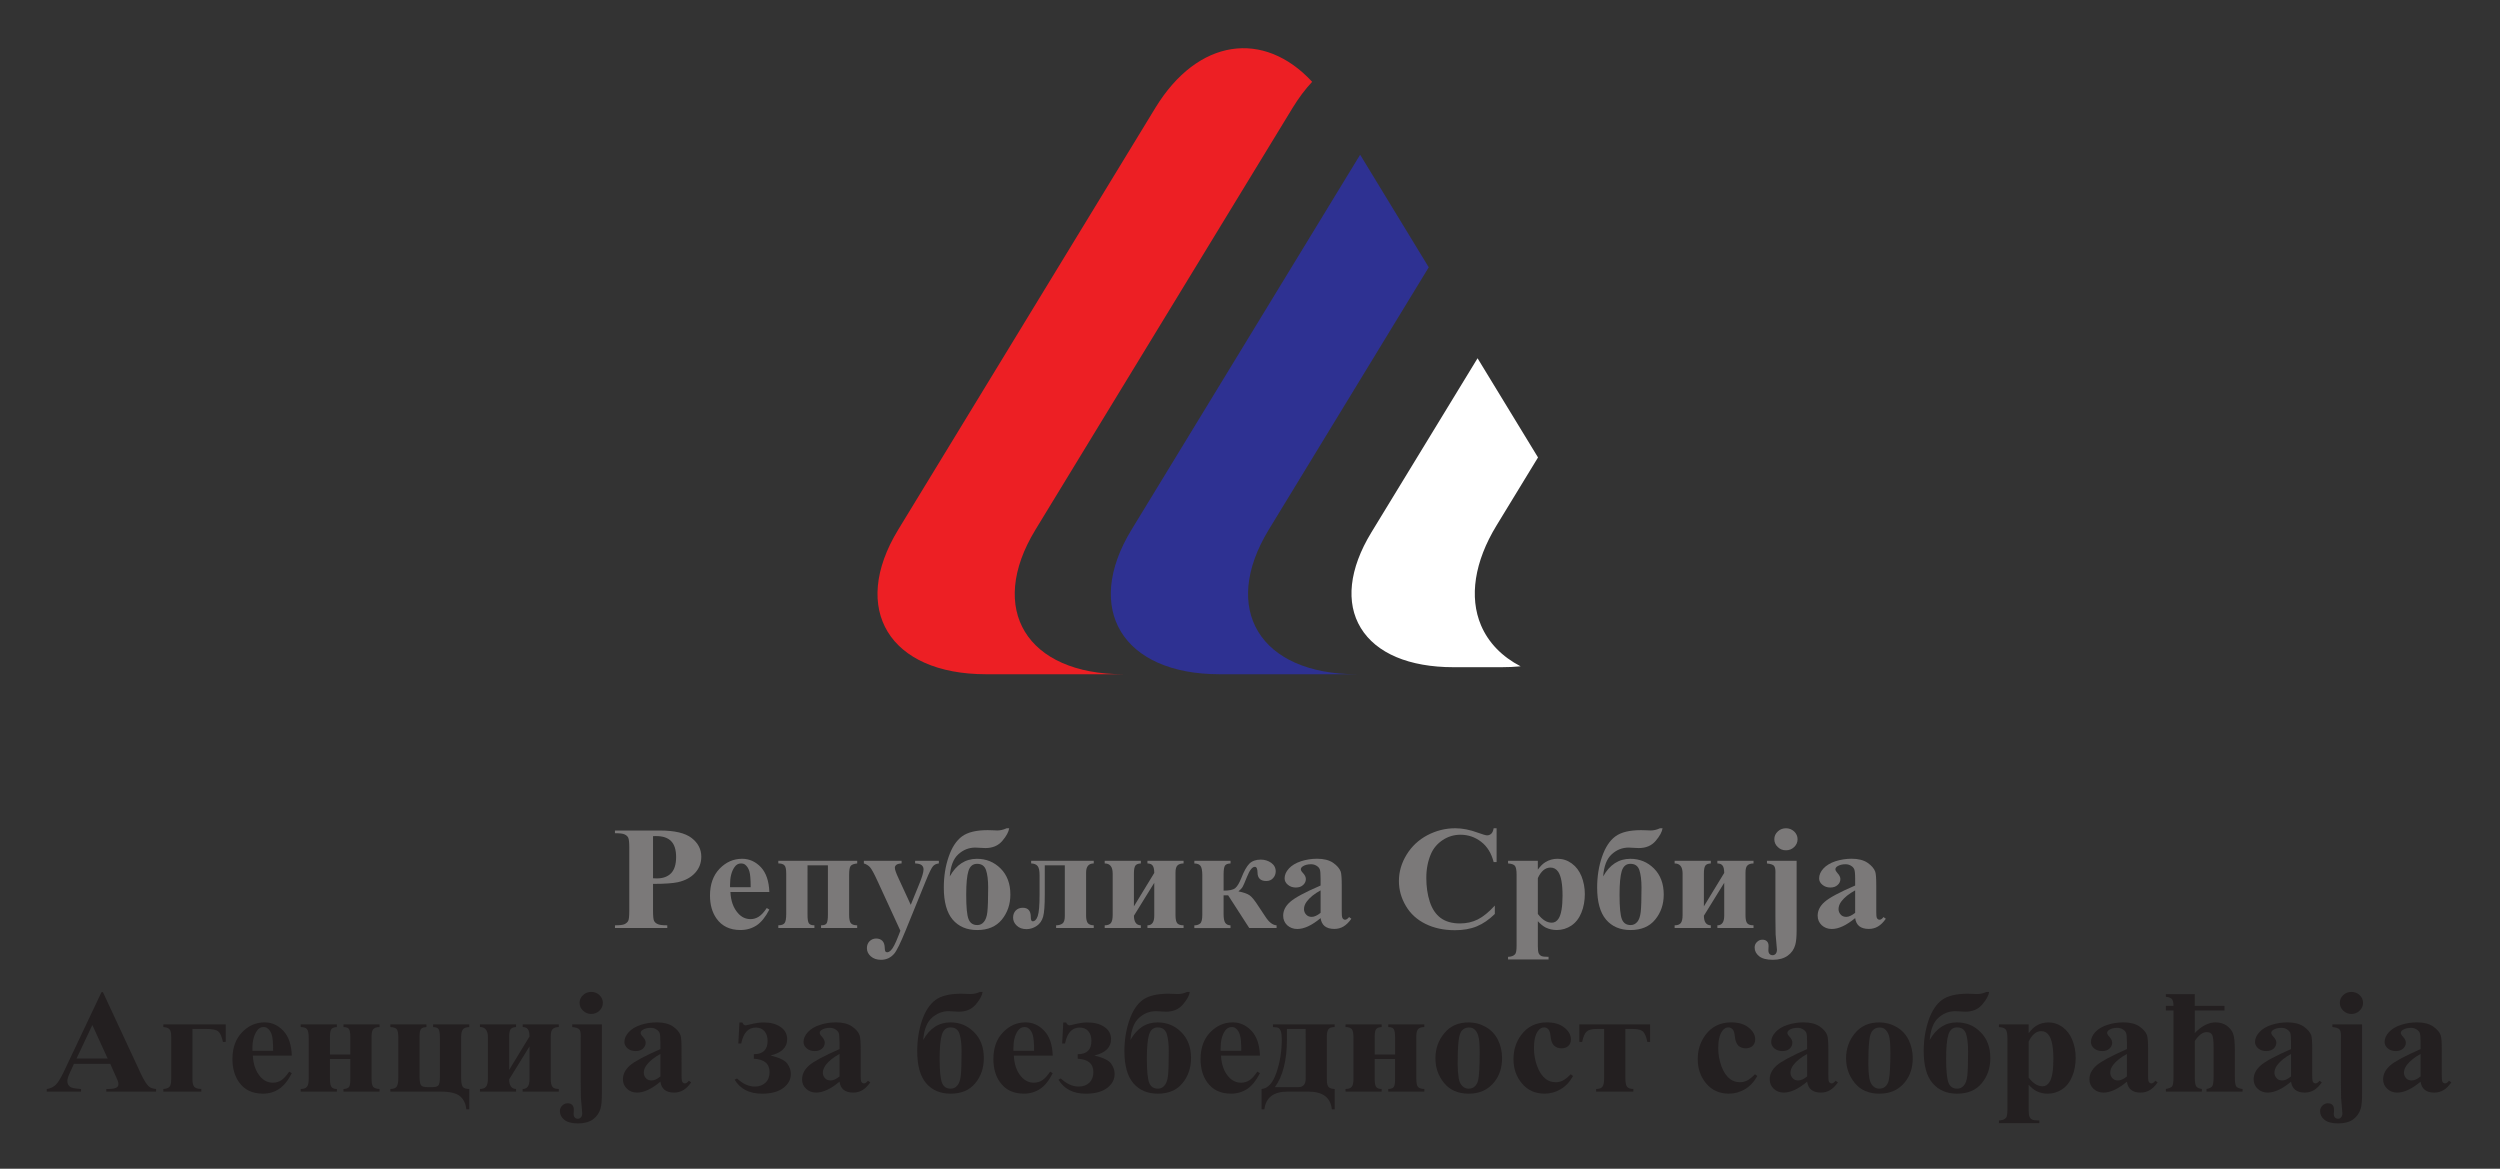 <svg xmlns="http://www.w3.org/2000/svg" role="img" viewBox="416.19 809.69 198.12 92.62"><rect x="416.19" y="809.69" width="198.12" height="92.62" fill="#333333" stroke="none"/><defs><clipPath clipPathUnits="userSpaceOnUse"><path d="M0 0h498.898v708.662H0z"/></clipPath><clipPath clipPathUnits="userSpaceOnUse"><path d="M389 181.362h64.134v58.23H389z"/></clipPath><clipPath clipPathUnits="userSpaceOnUse"><path d="M0 285.931h498.898v272.992H0zm59.196 231.45h396.96v-62.64h-.336v-91.397H107.58v91.397H59.196z"/></clipPath><clipPath clipPathUnits="userSpaceOnUse"><path d="M59.196 517.381v-62.64h48.384v2.922h348.24v-2.922h.336v62.64z"/></clipPath><clipPath clipPathUnits="userSpaceOnUse"><path d="M107.58 363.344h348.241v91.398H107.58z"/></clipPath><clipPath clipPathUnits="userSpaceOnUse"><path d="M107.58 454.741h348.241v2.922H107.58z"/></clipPath><clipPath clipPathUnits="userSpaceOnUse"><path d="M97.839 177.662h64.702v68.733H97.839z"/></clipPath><clipPath clipPathUnits="userSpaceOnUse"><path d="M29.366 177.55H90v63.111H29.366z"/></clipPath><clipPath clipPathUnits="userSpaceOnUse"><path d="M247 180.362h60.3v60.299H247z"/></clipPath><clipPath clipPathUnits="userSpaceOnUse"><path d="M172.741 181.418h55.86v57.244h-55.86z"/></clipPath><clipPath id="a" clipPathUnits="userSpaceOnUse"><path d="M315 34.63h142.952v65.029H315z"/></clipPath><clipPath clipPathUnits="userSpaceOnUse"><path d="M328 178.858h55.887v71.067H328z"/></clipPath><radialGradient cx="0" cy="0" r="1" fx="0" fy="0" gradientTransform="matrix(144.678 0 0 -144.678 272.355 459.332)" gradientUnits="userSpaceOnUse" spreadMethod="pad"><stop offset="0" stop-color="#ea855c" stop-opacity="1"/><stop offset=".105" stop-color="#ea855c" stop-opacity="1"/><stop offset="1" stop-color="#e25b31" stop-opacity="1"/></radialGradient></defs><g clip-path="url(#a)" transform="matrix(1.333 0 0 -1.333 0 944.881)"><path fill="#7b7979" fill-opacity="1" fill-rule="nonzero" stroke="none" d="M351.044 51.711v-2.507c.099-.003.175-.008.226-.008.366 0 .649.104.849.31.198.207.297.528.297.961 0 .431-.099.746-.297.946-.2.202-.496.299-.891.299zm0-2.839v-1.609c0-.313.021-.51.061-.591.041-.082.112-.146.215-.192.104-.05.295-.073.571-.073v-.159h-3.11v.159c.285 0 .475.023.578.073.1.053.172.117.21.195.041.079.063.276.063.589v3.762c0 .313-.022.51-.063.591-.039.082-.112.146-.215.196-.1.051-.293.07-.574.07v.161h2.671c.875 0 1.506-.149 1.889-.446.382-.297.573-.667.573-1.11 0-.377-.124-.698-.371-.966-.247-.271-.587-.452-1.018-.55-.291-.064-.785-.101-1.482-.101"/><path fill="#7b7979" fill-opacity="1" fill-rule="nonzero" stroke="none" d="M356.849 48.674c0 .459-.027.775-.078.946-.055.172-.135.3-.249.391-.061.048-.147.075-.251.075-.157 0-.284-.074-.383-.218-.179-.254-.266-.601-.266-1.044v-.15zm1.109-.287h-2.313c.024-.528.174-.946.447-1.254.206-.237.457-.357.748-.357.179 0 .342.05.492.147.147.093.306.264.474.513l.152-.093c-.228-.44-.479-.754-.757-.939-.279-.183-.599-.276-.964-.276-.624 0-1.099.228-1.421.684-.259.367-.386.824-.386 1.366 0 .667.19 1.197.569 1.594.381.394.827.591 1.34.591.427 0 .8-.168 1.115-.498.31-.333.481-.823.505-1.478"/><path fill="#7b7979" fill-opacity="1" fill-rule="nonzero" stroke="none" d="M363.182 50.243v-.157c-.201-.021-.329-.072-.391-.152-.059-.08-.089-.251-.089-.517v-2.379c0-.25.033-.414.098-.499.068-.085.193-.129.381-.132v-.159h-2.148v.159c.186 0 .3.046.342.139.041.094.065.248.065.464v2.965h-1.212V47.038c0-.263.025-.434.081-.511.055-.081.164-.119.329-.119v-.159h-2.146v.159c.182 0 .307.046.373.132.065.086.097.267.097.545v2.39c0 .261-.032.431-.11.502-.072.074-.194.11-.36.11v.157z"/><path fill="#7b7979" fill-opacity="1" fill-rule="nonzero" stroke="none" d="M365.749 46.085l-1.362 2.962c-.205.448-.356.721-.454.826-.1.102-.218.171-.355.213v.157h2.243v-.157c-.145-.005-.25-.036-.307-.08-.063-.05-.094-.108-.094-.176 0-.11.075-.324.226-.643l.72-1.562.493 1.209c.177.429.267.727.267.896 0 .107-.037.191-.112.255-.075.059-.203.096-.389.102v.157h1.411v-.157c-.138-.015-.251-.065-.336-.152-.087-.087-.236-.383-.44-.888l-1.206-2.962c-.301-.739-.527-1.195-.676-1.369-.209-.24-.466-.358-.78-.358-.251 0-.453.07-.607.205-.155.134-.232.3-.232.488 0 .164.05.303.158.412.106.105.238.16.395.16.151 0 .273-.045.366-.138.089-.088.138-.23.142-.421.002-.109.016-.18.037-.21.026-.029.062-.049.106-.049.073 0 .149.043.23.125.121.12.26.395.425.819z"/><path fill="#7b7979" fill-opacity="1" fill-rule="nonzero" stroke="none" d="M370.312 50.064c-.255 0-.43-.143-.516-.427-.09-.28-.133-.755-.133-1.415 0-.736.045-1.221.141-1.451.091-.233.266-.348.517-.348.154 0 .284.058.389.184.106.12.179.319.21.588.03.271.048.758.048 1.458 0 .441-.044.789-.127 1.037-.086.249-.26.374-.529.374m1.751 2.113h.155c-.032-.215-.165-.465-.41-.751-.242-.284-.577-.425-1.003-.425-.064 0-.167.004-.308.014-.13.01-.227.015-.294.015-.381 0-.72-.134-1.012-.402-.291-.265-.46-.701-.506-1.314.391.699.927 1.048 1.615 1.048.555 0 1.026-.193 1.41-.578.385-.387.578-.902.578-1.545 0-.578-.168-1.074-.506-1.491-.339-.414-.829-.621-1.465-.621-.622 0-1.105.207-1.46.621-.351.417-.526 1.05-.526 1.904 0 .661.095 1.27.289 1.831.191.56.458.965.795 1.213.34.249.848.37 1.522.37.079 0 .173-.003.281-.007.135-.009.232-.012.29-.012.175 0 .357.039.554.129"/><path fill="#7b7979" fill-opacity="1" fill-rule="nonzero" stroke="none" d="M375.007 46.248v.159c.151 0 .274.037.371.103.1.068.147.218.147.453v3.012h-1.192v-1.748c0-.631-.031-1.065-.097-1.304-.068-.241-.193-.423-.383-.552-.19-.126-.39-.191-.604-.191-.242 0-.437.068-.581.208-.147.139-.218.294-.218.475 0 .175.054.316.159.427.108.106.243.161.414.161.322 0 .48-.182.48-.555 0-.168.038-.25.107-.25.133 0 .232.104.305.312.072.209.109.631.109 1.27v1.163c0 .262-.037.441-.115.538-.071.096-.201.15-.386.158v.157h3.721v-.157c-.304-.006-.454-.185-.454-.54v-2.568c0-.196.034-.34.095-.43.066-.088.183-.138.359-.141v-.159z"/><path fill="#7b7979" fill-opacity="1" fill-rule="nonzero" stroke="none" d="M380.437 46.248v.159c.271 0 .406.189.406.571v1.958l-1.21-1.958c.005-.374.141-.563.411-.571v-.159h-2.148v.159c.171 0 .293.045.369.137.069.09.105.248.105.478v2.465c0 .398-.157.599-.474.599v.157h2.148v-.157c-.158-.006-.263-.048-.324-.128-.057-.081-.087-.238-.087-.471v-1.951l1.21 1.987c-.002.212-.036.356-.098.438-.063.083-.166.125-.308.125v.157h2.148v-.157c-.163-.001-.284-.042-.361-.117-.079-.072-.119-.213-.119-.426V47.002c0-.237.038-.398.108-.475.072-.081.195-.119.372-.119v-.159z"/><path fill="#7b7979" fill-opacity="1" fill-rule="nonzero" stroke="none" d="M383.227 50.243h2.151v-.157c-.165-.006-.274-.048-.33-.128-.055-.081-.083-.248-.083-.509V48.469c.336 0 .567.047.692.15.125.105.242.304.36.597.161.414.321.698.483.861.165.158.387.237.673.237.234 0 .445-.066.621-.191.177-.128.269-.298.269-.503 0-.16-.054-.298-.156-.408-.105-.116-.24-.17-.404-.17-.341 0-.516.166-.521.496-.003.229-.055.346-.158.346-.155 0-.309-.193-.464-.584-.128-.321-.215-.52-.263-.605-.047-.082-.131-.172-.25-.271.306-.06.525-.137.662-.231.139-.097.316-.318.537-.665l.405-.609c.21-.327.431-.497.664-.513v-.159h-1.626l-1.255 1.945h-.27v-1.113c0-.25.032-.425.095-.517.06-.099.166-.149.317-.157v-.159h-2.151v.159c.143 0 .254.037.341.106.087.068.133.24.133.521v2.358c0 .265-.036.446-.103.546-.067.097-.193.148-.371.148z"/><path fill="#7b7979" fill-opacity="1" fill-rule="nonzero" stroke="none" d="M390.731 47.149v1.337c-.365-.2-.632-.417-.811-.649-.119-.155-.176-.31-.176-.465 0-.131.047-.248.147-.345.079-.078.181-.117.316-.117.151 0 .326.083.524.239m0-.313c-.514-.429-.976-.646-1.385-.646-.239 0-.442.078-.603.225-.158.152-.236.339-.236.563 0 .307.136.581.416.823.276.248.877.571 1.808.973v.401c0 .304-.016.494-.051.569-.034.081-.1.15-.194.207-.098.061-.207.088-.326.088-.196 0-.36-.043-.486-.124-.078-.053-.118-.111-.118-.179 0-.058.043-.133.132-.223.112-.122.168-.24.168-.354 0-.138-.056-.257-.165-.356-.107-.099-.252-.148-.431-.148-.19 0-.348.056-.477.165-.127.105-.191.233-.191.378 0 .206.085.401.257.589.171.184.41.329.719.43.305.099.625.149.956.149.4 0 .718-.083.949-.24.235-.163.385-.339.455-.526.04-.118.061-.393.061-.824v-1.551c0-.183.009-.299.025-.342.014-.05.038-.083.07-.107.029-.024.065-.036.101-.036.078 0 .159.055.24.159l.136-.102c-.152-.21-.308-.364-.468-.459-.16-.097-.345-.145-.549-.145-.24 0-.428.055-.566.162-.135.107-.217.272-.247.484"/><path fill="#7b7979" fill-opacity="1" fill-rule="nonzero" stroke="none" d="M401.195 52.178V50.167h-.175c-.134.524-.381.927-.741 1.205-.362.279-.771.421-1.232.421-.38 0-.732-.104-1.049-.312-.317-.209-.554-.482-.7-.816-.189-.433-.282-.908-.282-1.44 0-.515.067-.989.206-1.415.139-.426.355-.748.647-.965.296-.218.679-.326 1.15-.326.385 0 .738.079 1.057.238.319.159.658.437 1.013.824v-.499c-.342-.337-.702-.583-1.071-.735-.376-.156-.809-.23-1.301-.23-.658 0-1.236.122-1.745.373-.502.247-.896.599-1.169 1.066-.278.466-.416.959-.416 1.483 0 .554.154 1.078.459 1.573.304.495.718.88 1.235 1.154.52.271 1.072.412 1.657.412.427 0 .883-.091 1.358-.269.279-.1.457-.154.535-.154.095 0 .178.038.247.1.07.067.118.175.14.322z"/><path fill="#7b7979" fill-opacity="1" fill-rule="nonzero" stroke="none" d="M403.647 47.084c.26-.347.535-.52.832-.52.163 0 .295.081.401.245.154.237.235.696.235 1.368 0 .687-.086 1.157-.257 1.413-.115.167-.27.251-.46.251-.307 0-.557-.208-.751-.625zm0-.43v-1.489c0-.206.018-.343.049-.419.035-.072.089-.128.163-.163.069-.034.214-.049.424-.049v-.158h-2.408v.158c.191.007.324.053.414.15.064.061.094.234.094.509v4.217c0 .282-.035.462-.105.54-.07.078-.202.124-.403.136v.157h1.771v-.524c.145.202.298.352.45.444.221.134.46.201.719.201.312 0 .594-.094.846-.277.255-.185.449-.441.582-.767.128-.327.197-.68.197-1.052 0-.405-.069-.777-.205-1.11-.136-.337-.336-.591-.597-.768-.258-.171-.548-.262-.87-.262-.231 0-.447.049-.65.145-.148.075-.309.201-.473.381"/><path fill="#7b7979" fill-opacity="1" fill-rule="nonzero" stroke="none" d="M409.151 50.064c-.254 0-.424-.143-.516-.427-.086-.28-.131-.755-.131-1.415 0-.736.046-1.221.14-1.451.09-.233.266-.348.519-.348.152 0 .28.058.391.184.107.12.174.319.208.588.031.271.047.758.047 1.458 0 .441-.045.789-.127 1.037-.085.249-.261.374-.53.374m1.752 2.113h.157c-.032-.215-.167-.465-.411-.751-.241-.284-.577-.425-1.003-.425-.065 0-.167.004-.308.014-.126.01-.223.015-.291.015-.383 0-.721-.134-1.012-.402-.292-.265-.461-.701-.506-1.314.387.699.927 1.048 1.615 1.048.553 0 1.023-.193 1.408-.578.384-.387.578-.902.578-1.545 0-.578-.167-1.074-.509-1.491-.337-.414-.829-.621-1.463-.621-.622 0-1.104.207-1.458.621-.352.417-.528 1.05-.528 1.904 0 .661.096 1.27.29 1.831.192.56.457.965.795 1.213.339.249.845.37 1.524.37.076 0 .172-.003.278-.007.134-.009.233-.012.29-.012.174 0 .359.039.554.129"/><path fill="#7b7979" fill-opacity="1" fill-rule="nonzero" stroke="none" d="M414.32 46.248v.159c.27 0 .407.189.407.571v1.958l-1.209-1.958c.002-.374.138-.563.412-.571v-.159h-2.152v.159c.173 0 .295.045.368.137.071.09.106.248.106.478v2.465c0 .398-.156.599-.474.599v.157h2.152v-.157c-.156-.006-.266-.048-.324-.128-.058-.081-.088-.238-.088-.471v-1.951l1.209 1.987c-.004.212-.034.356-.1.438-.062.083-.166.125-.308.125v.157h2.15v-.157c-.163-.001-.282-.042-.361-.117-.079-.072-.116-.213-.116-.426V47.002c0-.237.034-.398.105-.475.07-.081.195-.119.372-.119v-.159z"/><path fill="#7b7979" fill-opacity="1" fill-rule="nonzero" stroke="none" d="M418.397 52.178c.191 0 .355-.066.49-.193.131-.129.201-.28.201-.459 0-.182-.07-.339-.204-.466-.135-.129-.298-.192-.487-.192-.191 0-.352.063-.485.192-.139.127-.207.284-.207.466 0 .179.068.33.203.459.132.127.299.193.49.193m.633-1.935v-4.137c0-.388-.028-.672-.081-.858-.073-.271-.225-.483-.448-.645-.225-.161-.52-.245-.885-.245-.372 0-.647.073-.818.215-.177.142-.264.314-.264.514 0 .126.041.236.136.328.094.093.199.138.321.138.116 0 .207-.029.27-.094.071-.063.102-.162.102-.289 0-.034-.002-.073-.007-.12-.005-.059-.005-.102-.005-.124 0-.1.021-.173.07-.221.049-.052.108-.074.185-.074.068 0 .126.028.179.083.047.058.075.14.075.244 0 .059-.012.173-.03.347-.028.317-.045.507-.049.57l-.012 1.016v2.471l.002.222c0 .18-.031.305-.096.371-.066.065-.201.109-.409.13v.157z"/><path fill="#7b7979" fill-opacity="1" fill-rule="nonzero" stroke="none" d="M422.511 47.149v1.337c-.365-.2-.637-.417-.814-.649-.117-.155-.174-.31-.174-.465 0-.131.049-.248.146-.345.078-.078.18-.117.318-.117.149 0 .323.083.524.239m0-.313c-.518-.429-.981-.646-1.387-.646-.243 0-.443.078-.602.225-.158.152-.24.339-.24.563 0 .307.138.581.415.823.279.248.883.571 1.814.973v.401c0 .304-.021.494-.056.569-.034.081-.097.15-.194.207-.096.061-.205.088-.325.088-.196 0-.356-.043-.484-.124-.08-.053-.115-.111-.115-.179 0-.058.041-.133.122-.223.115-.122.173-.24.173-.354 0-.138-.052-.257-.166-.356-.108-.099-.254-.148-.43-.148-.189 0-.347.056-.475.165-.13.105-.192.233-.192.378 0 .206.085.401.256.589.172.184.411.329.717.43.309.099.626.149.957.149.402 0 .718-.083.948-.24.236-.163.389-.339.456-.526.043-.118.063-.393.063-.824v-1.551c0-.183.009-.299.022-.342.014-.05.038-.083.069-.107.029-.024.063-.036.105-.036.076 0 .156.055.236.159l.136-.102c-.147-.21-.303-.364-.466-.459-.162-.097-.345-.145-.547-.145-.243 0-.429.055-.566.162-.134.107-.215.272-.245.484"/><path fill="#231f20" fill-opacity="1" fill-rule="nonzero" stroke="none" d="M318.621 38.488l-.911 1.992-.939-1.992zm.155-.318h-2.161l-.259-.567c-.085-.186-.129-.342-.129-.462 0-.161.072-.284.209-.361.08-.045.281-.079.602-.103v-.156h-2.039v.156c.221.033.402.118.544.26.141.141.314.43.522.874l2.189 4.624h.085l2.21-4.751c.208-.45.383-.733.52-.853.098-.088.243-.136.43-.153v-.156h-2.96v.156h.121c.238 0 .406.033.501.093.068.047.099.111.099.196a.485.485 0 0 1-.027.16c-.004.026-.051.133-.137.323z"/><path fill="#231f20" fill-opacity="1" fill-rule="nonzero" stroke="none" d="M321.931 36.677c.177.013.295.055.366.132.068.073.102.225.102.451v2.539c0 .202-.029.342-.095.42-.066.079-.188.126-.373.141v.158h3.709v-1.042h-.166c-.069.323-.165.533-.285.628-.119.097-.349.143-.691.143h-.835v-3.013c0-.199.035-.339.104-.424.07-.083.21-.126.422-.132v-.156h-2.259z"/><path fill="#231f20" fill-opacity="1" fill-rule="nonzero" stroke="none" d="M328.458 38.946c0 .462-.027.777-.079.947-.053.171-.135.301-.247.386-.063.054-.147.081-.25.081-.158 0-.285-.076-.383-.219-.179-.255-.271-.601-.271-1.044v-.151zm1.11-.283h-2.315c.024-.53.177-.947.446-1.256.207-.237.457-.355.748-.355.182 0 .346.049.494.142.147.095.304.269.473.516l.154-.094c-.228-.444-.481-.755-.758-.937-.275-.183-.595-.279-.96-.279-.629 0-1.1.229-1.423.686-.257.367-.388.825-.388 1.367 0 .667.19 1.198.57 1.593.38.395.828.592 1.342.592.424 0 .798-.167 1.11-.498.315-.331.485-.824.508-1.476"/><path fill="#231f20" fill-opacity="1" fill-rule="nonzero" stroke="none" d="M330.098 36.522v.156c.174 0 .298.042.369.129.073.082.106.242.106.479v2.451c0 .252-.033.42-.104.498-.067.082-.193.124-.371.124v.158h2.15v-.158c-.149-.008-.256-.042-.317-.113-.063-.066-.094-.224-.094-.464v-1.057h1.21v1.057c0 .197-.024.345-.067.436-.046.092-.159.141-.34.141v.158h2.144v-.158c-.174 0-.295-.042-.368-.124-.07-.078-.105-.216-.105-.408V37.286c0-.251.033-.415.101-.486.072-.075.195-.117.372-.122v-.156h-2.144v.156c.15.003.256.038.318.103.059.064.089.221.089.476v1.202h-1.21V37.286c0-.253.031-.42.094-.494.061-.075.167-.114.317-.114v-.156z"/><path fill="#231f20" fill-opacity="1" fill-rule="nonzero" stroke="none" d="M340.119 36.677v-1.21h-.176c-.03.33-.151.59-.366.774-.216.186-.598.28-1.152.28h-2.998v.156c.18 0 .305.047.373.133.066.09.101.27.101.542v2.37c0 .286-.038.463-.111.53-.076.068-.2.1-.363.106v.158h2.148v-.158c-.154-.008-.26-.042-.319-.106-.062-.063-.093-.227-.093-.489v-2.342c0-.279.032-.457.095-.527.06-.075.198-.108.406-.108h.244c.19 0 .315.031.375.102.061.068.09.238.09.513v2.321c0 .268-.029.444-.082.519-.058.075-.164.117-.324.117v.158h2.151v-.158c-.18-.008-.305-.053-.374-.135-.071-.086-.108-.237-.108-.46v-2.425c0-.264.034-.439.093-.528.062-.086.19-.13.389-.133"/><path fill="#231f20" fill-opacity="1" fill-rule="nonzero" stroke="none" d="M343.293 36.522v.156c.272 0 .407.193.407.572v1.96l-1.209-1.96c0-.37.14-.562.411-.572v-.156h-2.15v.156c.171 0 .295.047.367.138.069.092.108.25.108.478v2.467c0 .397-.16.6-.475.6v.158h2.15v-.158c-.159-.008-.265-.051-.324-.128-.06-.082-.087-.239-.087-.472v-1.949l1.209 1.985c-.002.212-.035.356-.099.436-.065.085-.168.127-.308.127v.158h2.149v-.158c-.162-.006-.285-.042-.36-.117-.08-.075-.118-.216-.118-.429v-2.54c0-.238.034-.395.106-.474.067-.083.194-.122.372-.122v-.156z"/><path fill="#231f20" fill-opacity="1" fill-rule="nonzero" stroke="none" d="M347.371 42.449c.192 0 .353-.065.488-.192.134-.126.202-.282.202-.459 0-.18-.069-.337-.202-.465-.137-.13-.299-.195-.488-.195-.19 0-.353.065-.489.195-.137.128-.205.285-.205.465 0 .177.068.333.203.459.133.126.299.192.491.192m.632-1.931v-4.138c0-.388-.026-.673-.078-.859-.076-.269-.226-.483-.45-.648-.221-.161-.52-.242-.887-.242-.37 0-.642.069-.817.213-.176.143-.265.315-.265.518 0 .124.045.234.136.325.094.094.201.141.324.141.114 0 .206-.031.27-.095.067-.065.098-.161.098-.289 0-.036 0-.075-.003-.118-.006-.06-.008-.103-.008-.125 0-.1.023-.173.071-.221.048-.051.108-.073.185-.073.066 0 .126.029.177.086.053.055.076.137.076.243 0 .055-.009.171-.025.346-.032.315-.05.508-.052.57l-.012 1.014v2.468l.003.225c0 .181-.03.307-.095.371-.064.065-.201.109-.411.131v.158z"/><path fill="#231f20" fill-opacity="1" fill-rule="nonzero" stroke="none" d="M351.482 37.422v1.338c-.366-.2-.638-.421-.813-.649-.118-.157-.175-.311-.175-.466 0-.131.05-.246.147-.348.077-.074.184-.112.317-.112.152 0 .327.077.523.238m0-.311c-.516-.43-.977-.649-1.386-.649-.242 0-.442.077-.601.229-.159.147-.239.335-.239.559 0 .309.136.578.414.825.278.241.881.567 1.812.973v.402c0 .303-.018.491-.052.569-.036.077-.101.147-.198.206-.095.059-.203.087-.323.087-.193 0-.358-.042-.482-.122-.08-.052-.117-.111-.117-.18 0-.061.041-.135.125-.225.114-.122.173-.239.173-.352 0-.141-.056-.259-.164-.36-.112-.097-.257-.143-.433-.143-.188 0-.348.052-.476.158-.126.109-.192.238-.192.382 0 .205.086.399.258.586.169.187.411.332.717.432.306.1.625.149.956.149.403 0 .719-.084.953-.241.232-.163.382-.337.452-.523.042-.12.061-.395.061-.825V37.493c0-.18.01-.295.025-.342.016-.047.037-.082.067-.104.03-.025.064-.037.104-.037.078 0 .157.055.24.159l.135-.1c-.151-.212-.306-.365-.468-.461-.159-.096-.343-.145-.547-.145-.242 0-.429.056-.565.164-.135.107-.219.27-.247.485"/><path fill="#231f20" fill-opacity="1" fill-rule="nonzero" stroke="none" d="M358.025 38.669c.524-.125.857-.284 1-.482.141-.194.212-.399.212-.613 0-.33-.147-.61-.445-.833-.294-.226-.718-.343-1.267-.343-.754 0-1.296.279-1.631.832l.141.073c.346-.318.697-.481 1.056-.481.268 0 .479.078.641.233.161.156.24.363.24.627 0 .497-.311.76-.936.794v.27c.543 0 .819.262.819.789 0 .246-.064.438-.189.582-.123.142-.295.213-.508.213-.456 0-.744-.315-.87-.944h-.173l.065 1.248h.17c.054-.113.114-.172.19-.172.03 0 .105.014.222.044.328.083.613.128.857.128.414 0 .751-.09 1.011-.271.258-.177.389-.421.389-.725 0-.49-.33-.811-.993-.971"/><path fill="#231f20" fill-opacity="1" fill-rule="nonzero" stroke="none" d="M362.131 37.422v1.338c-.367-.2-.637-.421-.814-.649-.116-.157-.177-.311-.177-.466 0-.131.048-.246.149-.348.075-.074.181-.112.315-.112.148 0 .325.077.526.238m0-.311c-.516-.43-.98-.649-1.386-.649-.242 0-.441.077-.601.229-.161.147-.238.335-.238.559 0 .309.137.578.415.825.278.241.881.567 1.811.973v.402c0 .303-.02.491-.051.569-.038.077-.104.147-.198.206-.095.059-.204.087-.328.087-.194 0-.352-.042-.482-.122-.075-.052-.117-.111-.117-.18 0-.061.044-.135.129-.225.112-.122.169-.239.169-.352 0-.141-.051-.259-.165-.36-.109-.097-.252-.143-.428-.143-.19 0-.349.052-.478.158-.127.109-.191.238-.191.382 0 .205.085.399.258.586.168.187.41.332.718.432.305.1.623.149.954.149.401 0 .72-.084.95-.241.236-.163.386-.337.453-.523.041-.12.065-.395.065-.825V37.493c0-.18.008-.295.022-.342.016-.047.038-.082.069-.104.031-.025.064-.037.104-.037.079 0 .159.055.238.159l.137-.1c-.15-.212-.308-.365-.468-.461-.163-.096-.343-.145-.552-.145-.235 0-.426.056-.561.164-.137.107-.216.27-.246.485"/><path fill="#231f20" fill-opacity="1" fill-rule="nonzero" stroke="none" d="M368.733 40.338c-.256 0-.428-.144-.516-.427-.088-.283-.134-.755-.134-1.417 0-.734.047-1.219.142-1.45.091-.234.264-.347.516-.347.154 0 .283.059.39.184.107.121.179.317.209.588.031.27.047.756.047 1.46 0 .438-.043.784-.126 1.034-.084.25-.261.375-.528.375m1.752 2.111h.154c-.03-.216-.168-.464-.408-.748-.244-.285-.577-.428-1.007-.428-.062 0-.163.007-.304.015-.127.01-.224.016-.296.016-.38 0-.717-.137-1.01-.402-.291-.265-.461-.706-.507-1.312.386.697.928 1.047 1.619 1.047.551 0 1.023-.193 1.404-.581.388-.385.581-.899.581-1.546 0-.576-.169-1.075-.508-1.488-.339-.415-.83-.623-1.466-.623-.619 0-1.105.208-1.458.623-.352.413-.528 1.048-.528 1.908 0 .659.097 1.267.287 1.829.194.559.46.962.799 1.213.338.245.845.37 1.521.37.081 0 .173-.001.283-.009.136-.007.232-.01.288-.01.176 0 .358.04.555.127"/><path fill="#231f20" fill-opacity="1" fill-rule="nonzero" stroke="none" d="M373.699 38.946c0 .462-.027.777-.081.947-.051.171-.133.301-.244.386-.065.054-.148.081-.254.081-.157 0-.283-.076-.385-.219-.176-.255-.266-.601-.266-1.044v-.151zm1.107-.283h-2.313c.026-.53.174-.947.446-1.256.208-.237.457-.355.75-.355.179 0 .345.049.49.142.149.095.307.269.474.516l.153-.094c-.226-.444-.478-.755-.756-.937-.277-.183-.596-.279-.961-.279-.627 0-1.101.229-1.421.686-.262.367-.39.825-.39 1.367 0 .667.188 1.198.573 1.593.378.395.823.592 1.337.592.429 0 .797-.167 1.112-.498.315-.331.484-.824.506-1.476"/><path fill="#231f20" fill-opacity="1" fill-rule="nonzero" stroke="none" d="M377.276 38.669c.526-.125.857-.284 1-.482.139-.194.21-.399.21-.613 0-.33-.148-.61-.442-.833-.294-.226-.716-.343-1.268-.343-.75 0-1.296.279-1.628.832l.136.073c.349-.318.7-.481 1.06-.481.266 0 .48.078.642.233.156.156.236.363.236.627 0 .497-.311.76-.931.794v.27c.544 0 .815.262.815.789 0 .246-.062.438-.186.582-.123.142-.294.213-.513.213-.45 0-.744-.315-.867-.944h-.173l.066 1.248h.17c.05-.113.114-.172.19-.172.031 0 .103.014.221.044.328.083.613.128.858.128.411 0 .748-.09 1.01-.271.26-.177.391-.421.391-.725 0-.49-.333-.811-.996-.971"/><path fill="#231f20" fill-opacity="1" fill-rule="nonzero" stroke="none" d="M381.049 40.338c-.254 0-.426-.144-.515-.427-.087-.283-.132-.755-.132-1.417 0-.734.047-1.219.14-1.45.095-.234.266-.347.521-.347.149 0 .279.059.386.184.109.121.178.317.21.588.031.27.045.756.045 1.46 0 .438-.04.784-.123 1.034-.088.25-.262.375-.532.375m1.754 2.111h.154c-.031-.216-.167-.464-.411-.748-.244-.285-.577-.428-1.005-.428-.063 0-.165.007-.306.015-.125.01-.224.016-.291.016-.383 0-.723-.137-1.011-.402-.292-.265-.463-.706-.506-1.312.388.697.926 1.047 1.614 1.047.553 0 1.024-.193 1.409-.581.386-.385.579-.899.579-1.546 0-.576-.17-1.075-.51-1.488-.337-.415-.825-.623-1.465-.623-.616 0-1.103.208-1.456.623-.351.413-.53 1.048-.53 1.908 0 .659.1 1.267.292 1.829.191.559.456.962.795 1.213.338.245.846.37 1.525.37.077 0 .17-.001.279-.009.137-.007.233-.01.29-.01.174 0 .36.04.555.127"/><path fill="#231f20" fill-opacity="1" fill-rule="nonzero" stroke="none" d="M386.016 38.946c0 .462-.026.777-.082.947-.05.171-.132.301-.243.386-.064.054-.147.081-.255.081-.154 0-.283-.076-.384-.219-.176-.255-.266-.601-.266-1.044v-.151zm1.11-.283h-2.316c.027-.53.175-.947.447-1.256.207-.237.456-.355.748-.355.181 0 .345.049.492.142.151.095.305.269.472.516l.156-.094c-.23-.444-.481-.755-.759-.937-.279-.183-.598-.279-.96-.279-.629 0-1.103.229-1.424.686-.258.367-.387.825-.387 1.367 0 .667.191 1.198.572 1.593.382.395.828.592 1.339.592.426 0 .797-.167 1.112-.498.314-.331.485-.824.508-1.476"/><path fill="#231f20" fill-opacity="1" fill-rule="nonzero" stroke="none" d="M389.844 40.247h-1.115v-.628c0-1.229-.24-2.174-.713-2.832h1.389c.291 0 .44.168.44.506zm1.724.271v-.158c-.2 0-.326-.051-.381-.146-.058-.098-.084-.226-.084-.386v-2.586c0-.232.035-.382.11-.451.07-.069.191-.108.356-.114v-1.21h-.17c-.07.701-.535 1.055-1.403 1.055h-1.223c-.837 0-1.298-.354-1.384-1.055h-.167v1.21c.375.031.669.352.881.967.213.616.32 1.272.32 1.968 0 .211-.016.371-.05.478-.036.106-.084.178-.145.215-.06.032-.171.048-.332.054v.158z"/><path fill="#231f20" fill-opacity="1" fill-rule="nonzero" stroke="none" d="M392.214 36.522v.156c.174 0 .296.042.366.129.071.082.106.242.106.479v2.451c0 .252-.035.42-.1.498-.075.082-.196.124-.372.124v.158h2.148v-.158c-.152-.008-.255-.042-.319-.113-.063-.066-.095-.224-.095-.464v-1.057h1.211v1.057c0 .197-.023.345-.069.436-.042.092-.156.141-.336.141v.158h2.144v-.158c-.173 0-.297-.042-.368-.124-.074-.078-.108-.216-.108-.408V37.286c0-.251.034-.415.102-.486.069-.075.193-.117.374-.122v-.156h-2.144v.156c.149.003.255.038.315.103.06.064.089.221.089.476v1.202h-1.211V37.286c0-.253.032-.42.095-.494.065-.075.167-.114.319-.114v-.156z"/><path fill="#231f20" fill-opacity="1" fill-rule="nonzero" stroke="none" d="M399.543 40.333c-.153 0-.285-.054-.395-.166-.11-.108-.182-.325-.215-.647-.035-.326-.054-.775-.054-1.35 0-.304.023-.59.065-.855.032-.203.105-.356.213-.46.106-.107.232-.158.368-.158.138 0 .249.035.34.105.12.097.197.232.235.404.059.273.089.821.089 1.642 0 .484-.028.821-.088 1-.054.18-.136.311-.25.394-.076.063-.178.09-.307.09m-.019.304c.37 0 .711-.09 1.025-.271.316-.177.557-.433.723-.763.164-.331.247-.694.247-1.087 0-.567-.152-1.041-.461-1.423-.365-.462-.872-.694-1.519-.694-.635 0-1.123.213-1.466.635-.343.419-.516.909-.516 1.466 0 .571.175 1.072.529 1.494.348.427.828.642 1.439.642"/><path fill="#231f20" fill-opacity="1" fill-rule="nonzero" stroke="none" d="M405.6 37.551l.141-.101c-.198-.356-.446-.619-.747-.79-.292-.174-.61-.26-.942-.26-.563 0-1.011.201-1.349.605-.339.402-.505.885-.505 1.448 0 .544.154 1.025.46 1.437.371.499.88.748 1.53.748.437 0 .782-.104 1.041-.314.257-.208.384-.44.384-.695 0-.165-.049-.296-.152-.388-.107-.1-.239-.146-.408-.146-.182 0-.325.054-.444.164-.117.115-.187.31-.211.597-.019.182-.064.302-.134.377-.067.07-.148.106-.243.106-.143 0-.267-.072-.371-.218-.156-.22-.234-.557-.234-1.009 0-.376.063-.735.191-1.08.125-.342.3-.597.518-.765.164-.124.361-.186.587-.186.149 0 .287.033.423.099.129.067.284.19.466.373"/><path fill="#231f20" fill-opacity="1" fill-rule="nonzero" stroke="none" d="M407.112 36.522v.156c.182 0 .305.044.372.132.069.09.104.265.104.53v2.907h-.42c-.296 0-.5-.05-.613-.149-.114-.103-.207-.306-.274-.622h-.166v1.042h4.206v-1.042h-.167c-.053.282-.133.483-.241.598-.103.117-.318.173-.632.173h-.432v-2.907c0-.274.038-.448.103-.533.066-.082.191-.126.371-.129v-.156z"/><path fill="#231f20" fill-opacity="1" fill-rule="nonzero" stroke="none" d="M416.555 37.551l.14-.101c-.199-.356-.446-.619-.742-.79-.298-.174-.611-.26-.947-.26-.562 0-1.011.201-1.351.605-.336.402-.503.885-.503 1.448 0 .544.152 1.025.461 1.437.37.499.878.748 1.529.748.437 0 .786-.104 1.043-.314.255-.208.384-.44.384-.695 0-.165-.054-.296-.155-.388-.107-.1-.24-.146-.41-.146-.177 0-.323.054-.442.164-.114.115-.185.31-.211.597-.02.182-.06.302-.133.377-.071.07-.148.106-.243.106-.145 0-.266-.072-.368-.218-.158-.22-.236-.557-.236-1.009 0-.376.065-.735.189-1.08.125-.342.3-.597.521-.765.164-.124.361-.186.584-.186.149 0 .288.033.423.099.132.067.29.19.467.373"/><path fill="#231f20" fill-opacity="1" fill-rule="nonzero" stroke="none" d="M419.656 37.422v1.338c-.363-.2-.633-.421-.813-.649-.119-.157-.176-.311-.176-.466 0-.131.049-.246.151-.348.071-.074.176-.112.314-.112.149 0 .323.077.524.238m0-.311c-.516-.43-.974-.649-1.387-.649-.24 0-.44.077-.599.229-.158.147-.238.335-.238.559 0 .309.136.578.414.825.276.241.878.567 1.81.973v.402c0 .303-.018.491-.051.569-.036.077-.1.147-.195.206-.097.059-.207.087-.327.087-.196 0-.358-.042-.484-.122-.076-.052-.115-.111-.115-.18 0-.061.041-.135.125-.225.114-.122.17-.239.17-.352 0-.141-.054-.259-.161-.36-.109-.097-.254-.143-.434-.143-.187 0-.347.052-.475.158-.128.109-.188.238-.188.382 0 .205.082.399.256.586.169.187.407.332.717.432.306.1.626.149.956.149.401 0 .718-.084.949-.241.235-.163.388-.337.45-.523.045-.12.069-.395.069-.825V37.493c0-.18.007-.295.02-.342.016-.047.039-.082.068-.104.033-.025.067-.037.105-.037.078 0 .158.055.238.159l.138-.1c-.153-.212-.307-.365-.468-.461-.16-.096-.344-.145-.547-.145-.244 0-.429.056-.565.164-.136.107-.22.27-.249.485"/><path fill="#231f20" fill-opacity="1" fill-rule="nonzero" stroke="none" d="M423.957 40.333c-.153 0-.284-.054-.395-.166-.11-.108-.184-.325-.215-.647-.036-.326-.053-.775-.053-1.35 0-.304.019-.59.063-.855.035-.203.105-.356.212-.46.109-.107.232-.158.371-.158.135 0 .25.035.339.105.117.097.195.232.232.404.061.273.095.821.095 1.642 0 .484-.031.821-.086 1-.058.18-.143.311-.254.394-.076.063-.182.09-.307.09m-.018.304c.367 0 .709-.09 1.022-.271.321-.177.557-.433.724-.763.161-.331.248-.694.248-1.087 0-.567-.152-1.041-.458-1.423-.367-.462-.874-.694-1.522-.694-.635 0-1.122.213-1.467.635-.341.419-.517.909-.517 1.466 0 .571.177 1.072.528 1.494.35.427.831.642 1.442.642"/><path fill="#231f20" fill-opacity="1" fill-rule="nonzero" stroke="none" d="M428.571 40.338c-.256 0-.429-.144-.516-.427-.09-.283-.135-.755-.135-1.417 0-.734.048-1.219.143-1.45.092-.234.266-.347.515-.347.156 0 .284.059.392.184.107.121.179.317.209.588.03.27.045.756.045 1.46 0 .438-.042.784-.123 1.034-.084.25-.263.375-.53.375m1.75 2.111h.155c-.03-.216-.168-.464-.408-.748-.245-.285-.577-.428-1.006-.428-.064 0-.165.007-.305.015-.131.01-.225.016-.296.016-.379 0-.718-.137-1.011-.402-.29-.265-.459-.706-.507-1.312.39.697.927 1.047 1.617 1.047.553 0 1.026-.193 1.408-.581.387-.385.579-.899.579-1.546 0-.576-.168-1.075-.509-1.488-.338-.415-.828-.623-1.465-.623-.619 0-1.104.208-1.458.623-.353.413-.529 1.048-.529 1.908 0 .659.098 1.267.289 1.829.193.559.457.962.798 1.213.338.245.846.37 1.521.37.081 0 .171-.001.282-.009.135-.007.231-.01.291-.01.175 0 .359.04.552.127"/><path fill="#231f20" fill-opacity="1" fill-rule="nonzero" stroke="none" d="M432.825 37.359c.263-.349.534-.521.831-.521.165 0 .299.083.401.241.16.24.239.696.239 1.369 0 .692-.088 1.162-.26 1.414-.114.169-.266.254-.459.254-.305 0-.552-.209-.752-.625zm0-.433v-1.49c0-.202.019-.343.055-.416.031-.075.089-.13.16-.163.07-.035.211-.051.422-.051v-.158h-2.404v.158c.185.007.324.054.415.15.061.064.091.235.091.509v4.215c0 .283-.036.464-.106.543-.067.078-.201.122-.4.135v.158h1.767v-.526c.148.203.3.354.451.444.219.134.46.201.717.201.314 0 .594-.094.848-.277.257-.187.45-.442.582-.768.132-.326.198-.678.198-1.055 0-.404-.067-.774-.207-1.106-.135-.337-.336-.593-.594-.767-.261-.176-.551-.264-.871-.264-.23 0-.446.051-.648.147-.149.076-.307.2-.474.381"/><path fill="#231f20" fill-opacity="1" fill-rule="nonzero" stroke="none" d="M438.665 37.422v1.338c-.365-.2-.635-.421-.815-.649-.116-.157-.174-.311-.174-.466 0-.131.049-.246.149-.348.076-.074.181-.112.315-.112.15 0 .325.077.526.238m0-.311c-.515-.43-.976-.649-1.39-.649-.238 0-.437.077-.598.229-.159.147-.239.335-.239.559 0 .309.14.578.416.825.279.241.881.567 1.812.973v.402c0 .303-.019.491-.054.569-.032.077-.1.147-.197.206-.095.059-.204.087-.326.087-.194 0-.354-.042-.479-.122-.08-.052-.12-.111-.12-.18 0-.061.044-.135.13-.225.11-.122.169-.239.169-.352 0-.141-.054-.259-.165-.36-.111-.097-.252-.143-.428-.143-.191 0-.35.052-.481.158-.125.109-.187.238-.187.382 0 .205.085.399.252.586.173.187.416.332.723.432.305.1.623.149.956.149.4 0 .716-.084.949-.241.231-.163.386-.337.453-.523.04-.12.065-.395.065-.825V37.493c0-.18.004-.295.024-.342.016-.047.034-.082.066-.104.03-.025.063-.037.102-.037.079 0 .159.055.239.159l.138-.1c-.15-.212-.308-.365-.471-.461-.16-.096-.34-.145-.547-.145-.24 0-.429.056-.563.164-.136.107-.218.27-.247.485"/><path fill="#231f20" fill-opacity="1" fill-rule="nonzero" stroke="none" d="M442.702 41.345v-1.342c.406.421.821.634 1.237.634.258 0 .478-.066.666-.197.18-.131.307-.291.377-.476.071-.192.102-.528.102-1.018v-1.557c0-.295.03-.481.083-.558.052-.075.177-.127.376-.153v-.156h-2.143v.156c.176.033.29.088.345.172.049.085.075.262.075.54v1.781c0 .358-.026.596-.079.713-.055.118-.166.176-.328.176-.238 0-.475-.176-.71-.53v-2.139c0-.283.026-.466.079-.548.052-.084.167-.137.341-.163v-.156h-2.14v.156c.2.036.324.088.376.16.053.073.077.256.077.551v3.956h-.453v.271h.453c0 .236-.044.383-.127.437-.08.057-.194.091-.327.104v.159h1.719v-.7h1.767v-.271z"/><path fill="#231f20" fill-opacity="1" fill-rule="nonzero" stroke="none" d="M448.425 37.422v1.338c-.365-.2-.632-.421-.811-.649-.117-.157-.176-.311-.176-.466 0-.131.049-.246.149-.348.075-.074.18-.112.316-.112.151 0 .321.077.521.238m0-.311c-.513-.43-.977-.649-1.384-.649-.24 0-.44.077-.601.229-.159.147-.237.335-.237.559 0 .309.138.578.416.825.272.241.878.567 1.805.973v.402c0 .303-.016.491-.05.569-.033.077-.101.147-.198.206-.094.059-.204.087-.324.087-.197 0-.357-.042-.483-.122-.079-.052-.119-.111-.119-.18 0-.061.043-.135.128-.225.116-.122.173-.239.173-.352 0-.141-.056-.259-.165-.36-.11-.097-.255-.143-.435-.143-.187 0-.346.052-.475.158-.126.109-.191.238-.191.382 0 .205.086.399.26.586.169.187.406.332.717.432.308.1.627.149.956.149.401 0 .719-.084.951-.241.235-.163.384-.337.456-.523.041-.12.06-.395.06-.825V37.493c0-.18.007-.295.023-.342.014-.047.038-.082.069-.104.029-.025.065-.037.103-.037.078 0 .158.055.242.159l.132-.1c-.147-.212-.305-.365-.466-.461-.163-.096-.345-.145-.548-.145-.241 0-.43.056-.565.164-.134.107-.218.27-.25.485"/><path fill="#231f20" fill-opacity="1" fill-rule="nonzero" stroke="none" d="M452.014 42.449c.192 0 .356-.065.492-.192.135-.126.2-.282.2-.459 0-.18-.071-.337-.205-.465-.135-.13-.297-.195-.487-.195-.189 0-.352.065-.485.195-.136.128-.204.285-.204.465 0 .177.065.333.2.459.135.126.295.192.489.192m.634-1.931v-4.138c0-.388-.025-.673-.076-.859-.078-.269-.229-.483-.45-.648-.225-.161-.522-.242-.887-.242-.368 0-.646.069-.821.213-.176.143-.262.315-.262.518 0 .124.044.234.136.325.094.094.2.141.321.141.118 0 .206-.031.275-.095.064-.065.095-.161.095-.289 0-.036 0-.075-.002-.118-.009-.06-.012-.103-.012-.125 0-.1.027-.173.076-.221.047-.051.107-.073.182-.073.07 0 .126.029.179.086.049.055.076.137.076.243 0 .055-.01.171-.031.346-.028.315-.044.508-.047.57l-.012 1.014v2.468l.004.225c0 .181-.032.307-.098.371-.065.065-.203.109-.411.131v.158z"/><path fill="#231f20" fill-opacity="1" fill-rule="nonzero" stroke="none" d="M456.127 37.422v1.338c-.366-.2-.637-.421-.812-.649-.116-.157-.178-.311-.178-.466 0-.131.052-.246.149-.348.076-.074.181-.112.317-.112.149 0 .324.077.524.238m0-.311c-.516-.43-.978-.649-1.387-.649-.24 0-.441.077-.601.229-.158.147-.24.335-.24.559 0 .309.14.578.419.825.276.241.881.567 1.809.973v.402c0 .303-.019.491-.054.569-.035.077-.1.147-.197.206-.095.059-.201.087-.324.087-.195 0-.353-.042-.482-.122-.078-.052-.118-.111-.118-.18 0-.061.043-.135.128-.225.111-.122.171-.239.171-.352 0-.141-.055-.259-.167-.36-.109-.097-.252-.143-.428-.143-.191 0-.35.052-.477.158-.13.109-.192.238-.192.382 0 .205.087.399.257.586.171.187.412.332.719.432.305.1.624.149.955.149.401 0 .717-.084.95-.241.233-.163.387-.337.453-.523.043-.12.065-.395.065-.825V37.493c0-.18.009-.295.022-.342.015-.047.038-.082.068-.104.03-.025.066-.037.104-.037.079 0 .158.055.236.159l.136-.1c-.148-.212-.301-.365-.466-.461-.158-.096-.341-.145-.546-.145-.242 0-.43.056-.566.164-.135.107-.216.27-.247.485"/><path fill="#ed1f24" fill-opacity="1" fill-rule="nonzero" stroke="none" d="M373.777 69.924l15.292 25.085c.361.588.747 1.106 1.161 1.546-2.876 3.106-6.798 2.588-9.321-1.546L365.617 69.924c-2.878-4.724-.524-8.59 5.235-8.59h8.16c-5.758 0-8.117 3.866-5.234 8.59"/><path fill="#2e3192" fill-opacity="1" fill-rule="nonzero" stroke="none" d="M387.646 69.924l9.514 15.604-4.078 6.693-13.593-22.297c-2.881-4.724-.524-8.59 5.239-8.59h8.159c-5.763 0-8.119 3.866-5.24 8.59"/><path fill="#fff" fill-opacity="1" fill-rule="nonzero" stroke="none" d="M398.632 61.753c-2.636 0-4.593.827-5.509 2.33-.917 1.499-.693 3.517.624 5.68l6.316 10.357 3.594-5.897-2.465-4.042c-1.312-2.148-1.639-4.26-.922-5.942.437-1.026 1.244-1.859 2.352-2.433-.362-.037-.742-.053-1.129-.053z"/></g></svg>